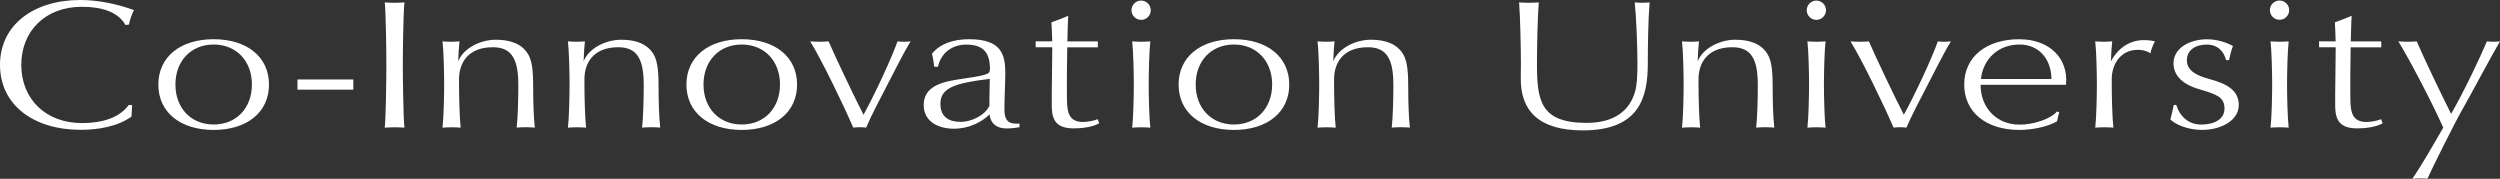 <?xml version="1.0" encoding="UTF-8"?>
<svg id="_レイヤー_2" data-name="レイヤー 2" xmlns="http://www.w3.org/2000/svg" viewBox="0 0 386.35 27.63">
  <rect x="0" y="0" width="386.35" height="27.63" fill="#333333" stroke="none"/>
  <defs>
    <style>
      .cls-1 {
        fill: #fff;
      }
    </style>
  </defs>
  <g id="_レイヤー_1-2" data-name="レイヤー 1">
    <path class="cls-1" d="M45.97,13.86v-1.58h8.63v1.58h-8.63ZM33.02,6.06c-5.2,0-8.55,2.77-8.55,7.01s3.35,7.01,8.55,7.01,8.55-2.77,8.55-7.01-3.35-7.01-8.55-7.01ZM33.02,19.24c-3.52,0-5.91-2.56-5.91-6.18s2.39-6.18,5.91-6.18,5.91,2.56,5.91,6.18-2.39,6.18-5.91,6.18ZM12.64,1.05c3.19,0,5.63.83,6.75,2.81.13-.03.36-.05.53-.06.18-.8.38-1.46.78-2.24-2.54-.93-5.48-1.56-8.29-1.56C5.23,0,0,3.82,0,10.03s5.23,10.03,12.41,10.03c2.78,0,5.73-.49,7.91-2.04.04-.73.1-1.78.1-1.78-.17,0-.42-.01-.53-.02-1.27,1.8-3.77,2.8-7.24,2.8-5.55,0-9.36-3.68-9.36-8.99S7.09,1.05,12.64,1.05ZM62.5.37c-.21.03-1.06.06-1.52.06s-1.31-.03-1.52-.06c.18,1.61.25,7.98.25,9.68s-.07,8.07-.25,9.68c.21-.03,1.06-.06,1.52-.06s1.31.03,1.52.06c-.18-1.61-.25-7.98-.25-9.68s.07-8.07.25-9.68ZM190.69,6.06c-5.2,0-8.55,2.77-8.55,7.01s3.35,7.01,8.55,7.01,8.55-2.77,8.55-7.01-3.35-7.01-8.55-7.01ZM190.69,19.24c-3.52,0-5.91-2.56-5.91-6.18s2.39-6.18,5.91-6.18,5.91,2.56,5.91,6.18-2.39,6.18-5.91,6.18ZM253.78.43c-.37,0-.86-.03-1.15-.06.25,2.31.42,6.9.42,9.44,0,1.67-.06,3.32-.38,4.4-.85,2.86-3.14,4.78-7.49,4.78-7.18,0-7.66-3.51-7.66-9.2,0-2.55.1-7.16.28-9.42-.38.03-1.04.06-1.52.06s-1.14-.03-1.52-.06c.17,2.26.28,6.9.28,9.44,0,.62-.02,1.67-.02,2.29-.04,4.92,2.68,8.05,9.58,8.05,8.81,0,10.05-5.17,10.05-10.34,0-2.55.06-6.83.28-9.44-.29.03-.78.06-1.15.06ZM280.7,3.07c.82,0,1.49-.67,1.49-1.49s-.67-1.49-1.49-1.49-1.49.67-1.49,1.49.67,1.49,1.49,1.49ZM280.72,6.45c-.47,0-1.18-.03-1.4-.06.18,1.61.25,4.97.25,6.67s-.07,5.05-.25,6.67c.21-.03.93-.06,1.4-.06s1.18.03,1.4.06c-.18-1.61-.25-4.97-.25-6.67s.07-5.05.25-6.67c-.21.03-.93.06-1.4.06ZM176.35,3.07c.82,0,1.49-.67,1.49-1.49s-.67-1.49-1.49-1.49-1.49.67-1.49,1.49.67,1.49,1.49,1.49ZM176.37,6.45c-.47,0-1.18-.03-1.4-.06.18,1.61.25,4.97.25,6.67s-.07,5.05-.25,6.67c.21-.03.93-.06,1.4-.06s1.18.03,1.4.06c-.18-1.61-.25-4.97-.25-6.67s.07-5.05.25-6.67c-.21.03-.93.06-1.4.06ZM101.78,13.95c0-2.3-.04-4.32-.77-5.55-.98-1.65-2.79-2.26-5-2.26-2.4,0-5.01,1.3-5.82,3.34.04-1.19.11-2.31.2-3.09-.21.03-.84.06-1.31.06s-1.09-.03-1.31-.06c.18,1.61.25,4.97.25,6.67s-.07,5.05-.25,6.67c.21-.03.93-.06,1.4-.06s1.18.03,1.4.06c-.18-1.61-.25-4.97-.25-6.67,0-.23,0-.58,0-.86,0-2.24,1.19-4.9,5.23-4.9,2.93,0,3.93,1.87,3.93,5.78,0,.29,0,.19,0,.42,0,1.7-.07,4.61-.25,6.22.21-.03.93-.06,1.4-.06s1.18.03,1.4.06c-.18-1.61-.25-4.08-.25-5.78ZM217.63,13.95c0-2.3-.04-4.32-.77-5.55-.98-1.65-2.79-2.26-5-2.26-2.4,0-5.01,1.3-5.82,3.34.04-1.19.11-2.31.2-3.09-.21.03-.84.06-1.31.06s-1.09-.03-1.31-.06c.18,1.61.25,4.97.25,6.67s-.07,5.05-.25,6.67c.21-.03.93-.06,1.4-.06s1.18.03,1.4.06c-.18-1.61-.25-4.97-.25-6.67,0-.23,0-.58,0-.86,0-2.24,1.19-4.9,5.23-4.9,2.93,0,3.93,1.87,3.93,5.78,0,.29,0,.19,0,.42,0,1.7-.07,4.61-.25,6.22.21-.03.93-.06,1.4-.06s1.18.03,1.4.06c-.18-1.61-.25-4.08-.25-5.78ZM273.95,13.95c0-2.3-.04-4.32-.77-5.55-.98-1.65-2.79-2.26-5-2.26-2.4,0-5.01,1.3-5.82,3.34.04-1.19.11-2.31.2-3.09-.21.03-.84.06-1.31.06s-1.09-.03-1.31-.06c.18,1.61.25,4.97.25,6.67s-.07,5.05-.25,6.67c.21-.03.93-.06,1.4-.06s1.18.03,1.4.06c-.18-1.61-.25-4.97-.25-6.67,0-.23,0-.58,0-.86,0-2.24,1.19-4.9,5.23-4.9,2.93,0,3.93,1.87,3.93,5.78,0,.29,0,.19,0,.42,0,1.7-.07,4.61-.25,6.22.21-.03.93-.06,1.4-.06s1.18.03,1.4.06c-.18-1.61-.25-4.08-.25-5.78ZM169.64,18.42c-.45.2-1.51.43-2.25.43-2.05,0-2.46-1.27-2.5-3.28-.04-2.31,0-6.21.04-8.26h4.73v-.91h-4.71c.03-1.11.07-3.1.14-3.96-.77.34-2.12.85-2.6,1.01.06.87.1,2.2.12,2.94h-2.56v.91h2.57c0,2.15-.11,7.35-.08,9.2.04,2.21.84,3.34,3.42,3.34,1.06,0,2.74-.14,3.91-.78l-.23-.64ZM139.69,6.45c-.47,0-.79-.03-.99-.06-.84,2.48-3.73,8.63-5.25,11.34-1.03-1.94-4.52-9.25-5.4-11.34-.2.03-.9.06-1.37.06s-1.24-.03-1.47-.06c1.74,2.83,5.01,9.53,6.65,13.33.67-.08,1.25-.08,1.99,0,.67-1.61,2.35-4.83,3.24-6.53.89-1.7,2.62-5.19,3.64-6.8-.23.03-.58.06-1.05.06ZM300.46,6.45c-.47,0-.79-.03-.99-.06-.84,2.48-3.73,8.63-5.25,11.34-1.03-1.94-4.52-9.25-5.4-11.34-.2.03-.9.06-1.37.06s-1.24-.03-1.47-.06c1.74,2.83,5.01,9.53,6.65,13.33.67-.08,1.25-.08,1.99,0,.67-1.61,2.35-4.83,3.24-6.53.89-1.7,2.62-5.19,3.64-6.8-.23.03-.58.06-1.05.06ZM157.02,19.11c-1.42,0-1.8-.85-1.8-2.21s.14-4.28.14-5.58c0-2.86-.57-5.26-5.59-5.26-2.48,0-4.5.71-5.73,2.23.13.59.26,1.4.34,2.01l.57.03c.47-2.2,2.25-3.44,4.38-3.44,2.82,0,3.66,1.45,3.66,3.81-.05.78-.19.89-5.25,1.63-3.04.48-4.99,1.47-4.99,3.91,0,2.6,2.33,3.65,4.67,3.65s4.3-1.03,5.51-2.21c.11,1.31,1.03,2.17,2.57,2.17.78,0,1.56-.09,2.05-.2v-.57c-.14.03-.28.03-.53.03ZM148.44,18.83c-1.59,0-3.11-.59-3.11-2.8,0-2.44,2.24-3.2,7.63-3.84-.02,1.27-.06,2.78-.06,4.18-.75,1.53-2.86,2.47-4.46,2.47ZM312.1,6.06c-5.2,0-8.55,2.77-8.55,7.01s3.35,7.01,8.55,7.01c2.05,0,4.48-.54,5.79-1.33.1-.46.21-.93.35-1.41-.13-.04-.23-.07-.35-.11-1.01,1.17-3.59,2.03-5.79,2.03-3.51,0-6-2.54-6.02-6.15h13.2c.41-4.09-2.56-7.04-7.18-7.04ZM312.1,6.88c2.99,0,4.9,2.23,4.93,5.33h-10.9c.36-3.17,2.73-5.33,5.97-5.33ZM82.4,13.95c0-2.3-.04-4.32-.77-5.55-.98-1.65-2.79-2.26-5-2.26-2.4,0-5.01,1.3-5.82,3.34.04-1.19.11-2.31.2-3.09-.21.03-.84.06-1.31.06s-1.09-.03-1.31-.06c.18,1.61.25,4.97.25,6.67s-.07,5.05-.25,6.67c.21-.03.93-.06,1.4-.06s1.18.03,1.4.06c-.18-1.61-.25-4.97-.25-6.67,0-.23,0-.58,0-.86,0-2.24,1.19-4.9,5.23-4.9,2.93,0,3.93,1.87,3.93,5.78,0,.29,0,.19,0,.42,0,1.7-.07,4.61-.25,6.22.21-.03.93-.06,1.4-.06s1.18.03,1.4.06c-.18-1.61-.25-4.08-.25-5.78ZM331.3,6.2c-1.95,0-3.85,1-5.08,3.28.04-1.19.11-2.31.2-3.09-.21.03-.84.06-1.31.06s-1.09-.03-1.31-.06c.18,1.61.25,4.97.25,6.67s-.07,5.05-.25,6.67c.21-.03.93-.06,1.4-.06s1.18.03,1.4.06c-.18-1.61-.25-4.97-.25-6.67,0-.23,0-.58,0-.86,0-2.24,1.34-4.5,4.03-4.5.71,0,1.4.15,1.94.55.11-.58.46-1.46.71-1.85-.44-.14-1.16-.2-1.73-.2ZM340.26,20.07c-2.12,0-3.98-.78-4.85-1.6.18-.67.37-1.5.52-2.25h.39c.58,1.85,1.97,3.03,3.85,3.03s3.69-.73,3.6-2.62c-.09-1.65-1.23-2.05-3.8-2.81-2.11-.59-3.95-1.74-4.07-3.83-.15-2.54,2.49-3.92,5.18-3.92,1.52,0,3.03.49,4,1.04-.26.62-.48,1.56-.6,2.18h-.46c-.33-1.23-1.17-2.4-3.02-2.4-1.7,0-3.09.85-3.04,2.51.06,1.57,1.54,2.3,3.54,2.83,2.79.76,4.3,1.75,4.47,3.71.22,2.65-2.73,4.14-5.69,4.14ZM352.28.08c-.82,0-1.49.67-1.49,1.49s.67,1.49,1.49,1.49,1.49-.67,1.49-1.49-.67-1.49-1.49-1.49ZM353.44,13.06c0,1.7.07,5.05.25,6.67-.21-.03-.93-.06-1.4-.06s-1.18.03-1.4.06c.18-1.61.25-4.97.25-6.67s-.07-5.05-.25-6.67c.21.03.93.06,1.4.06s1.18-.03,1.4-.06c-.18,1.61-.25,4.97-.25,6.67ZM385.28,6.45c-.33,0-.82-.03-.95-.06-1.14,2.69-3.46,7.58-5.53,11.2-1.11-2.13-4.46-9.15-5.32-11.2-.2.03-.9.06-1.37.06s-1.24-.03-1.47-.06c1.68,2.72,5.21,9.44,6.94,13.33-1.37,2.39-3.5,6.09-4.78,7.9.17-.03,1.05-.06,1.38-.06s.82.03.95.06c.72-1.61,4.28-8.76,5.43-10.75.96-1.66,4.82-8.87,5.79-10.48-.17.03-.74.06-1.07.06ZM367.98,18.42c-.45.2-1.51.43-2.25.43-2.05,0-2.46-1.27-2.5-3.28-.04-2.31,0-6.21.04-8.26h4.73v-.91h-4.71c.03-1.11.07-3.1.14-3.96-.77.34-2.12.85-2.6,1.01.06.87.1,2.2.12,2.94h-2.56v.91h2.57c0,2.15-.11,7.35-.08,9.2.04,2.21.84,3.34,3.42,3.34,1.06,0,2.74-.14,3.91-.78l-.23-.64ZM114.63,6.06c-5.2,0-8.55,2.77-8.55,7.01s3.35,7.01,8.55,7.01,8.55-2.77,8.55-7.01-3.35-7.01-8.55-7.01ZM114.63,19.24c-3.52,0-5.91-2.56-5.91-6.18s2.39-6.18,5.91-6.18,5.91,2.56,5.91,6.18-2.39,6.18-5.91,6.18Z"/>
  </g>
</svg>